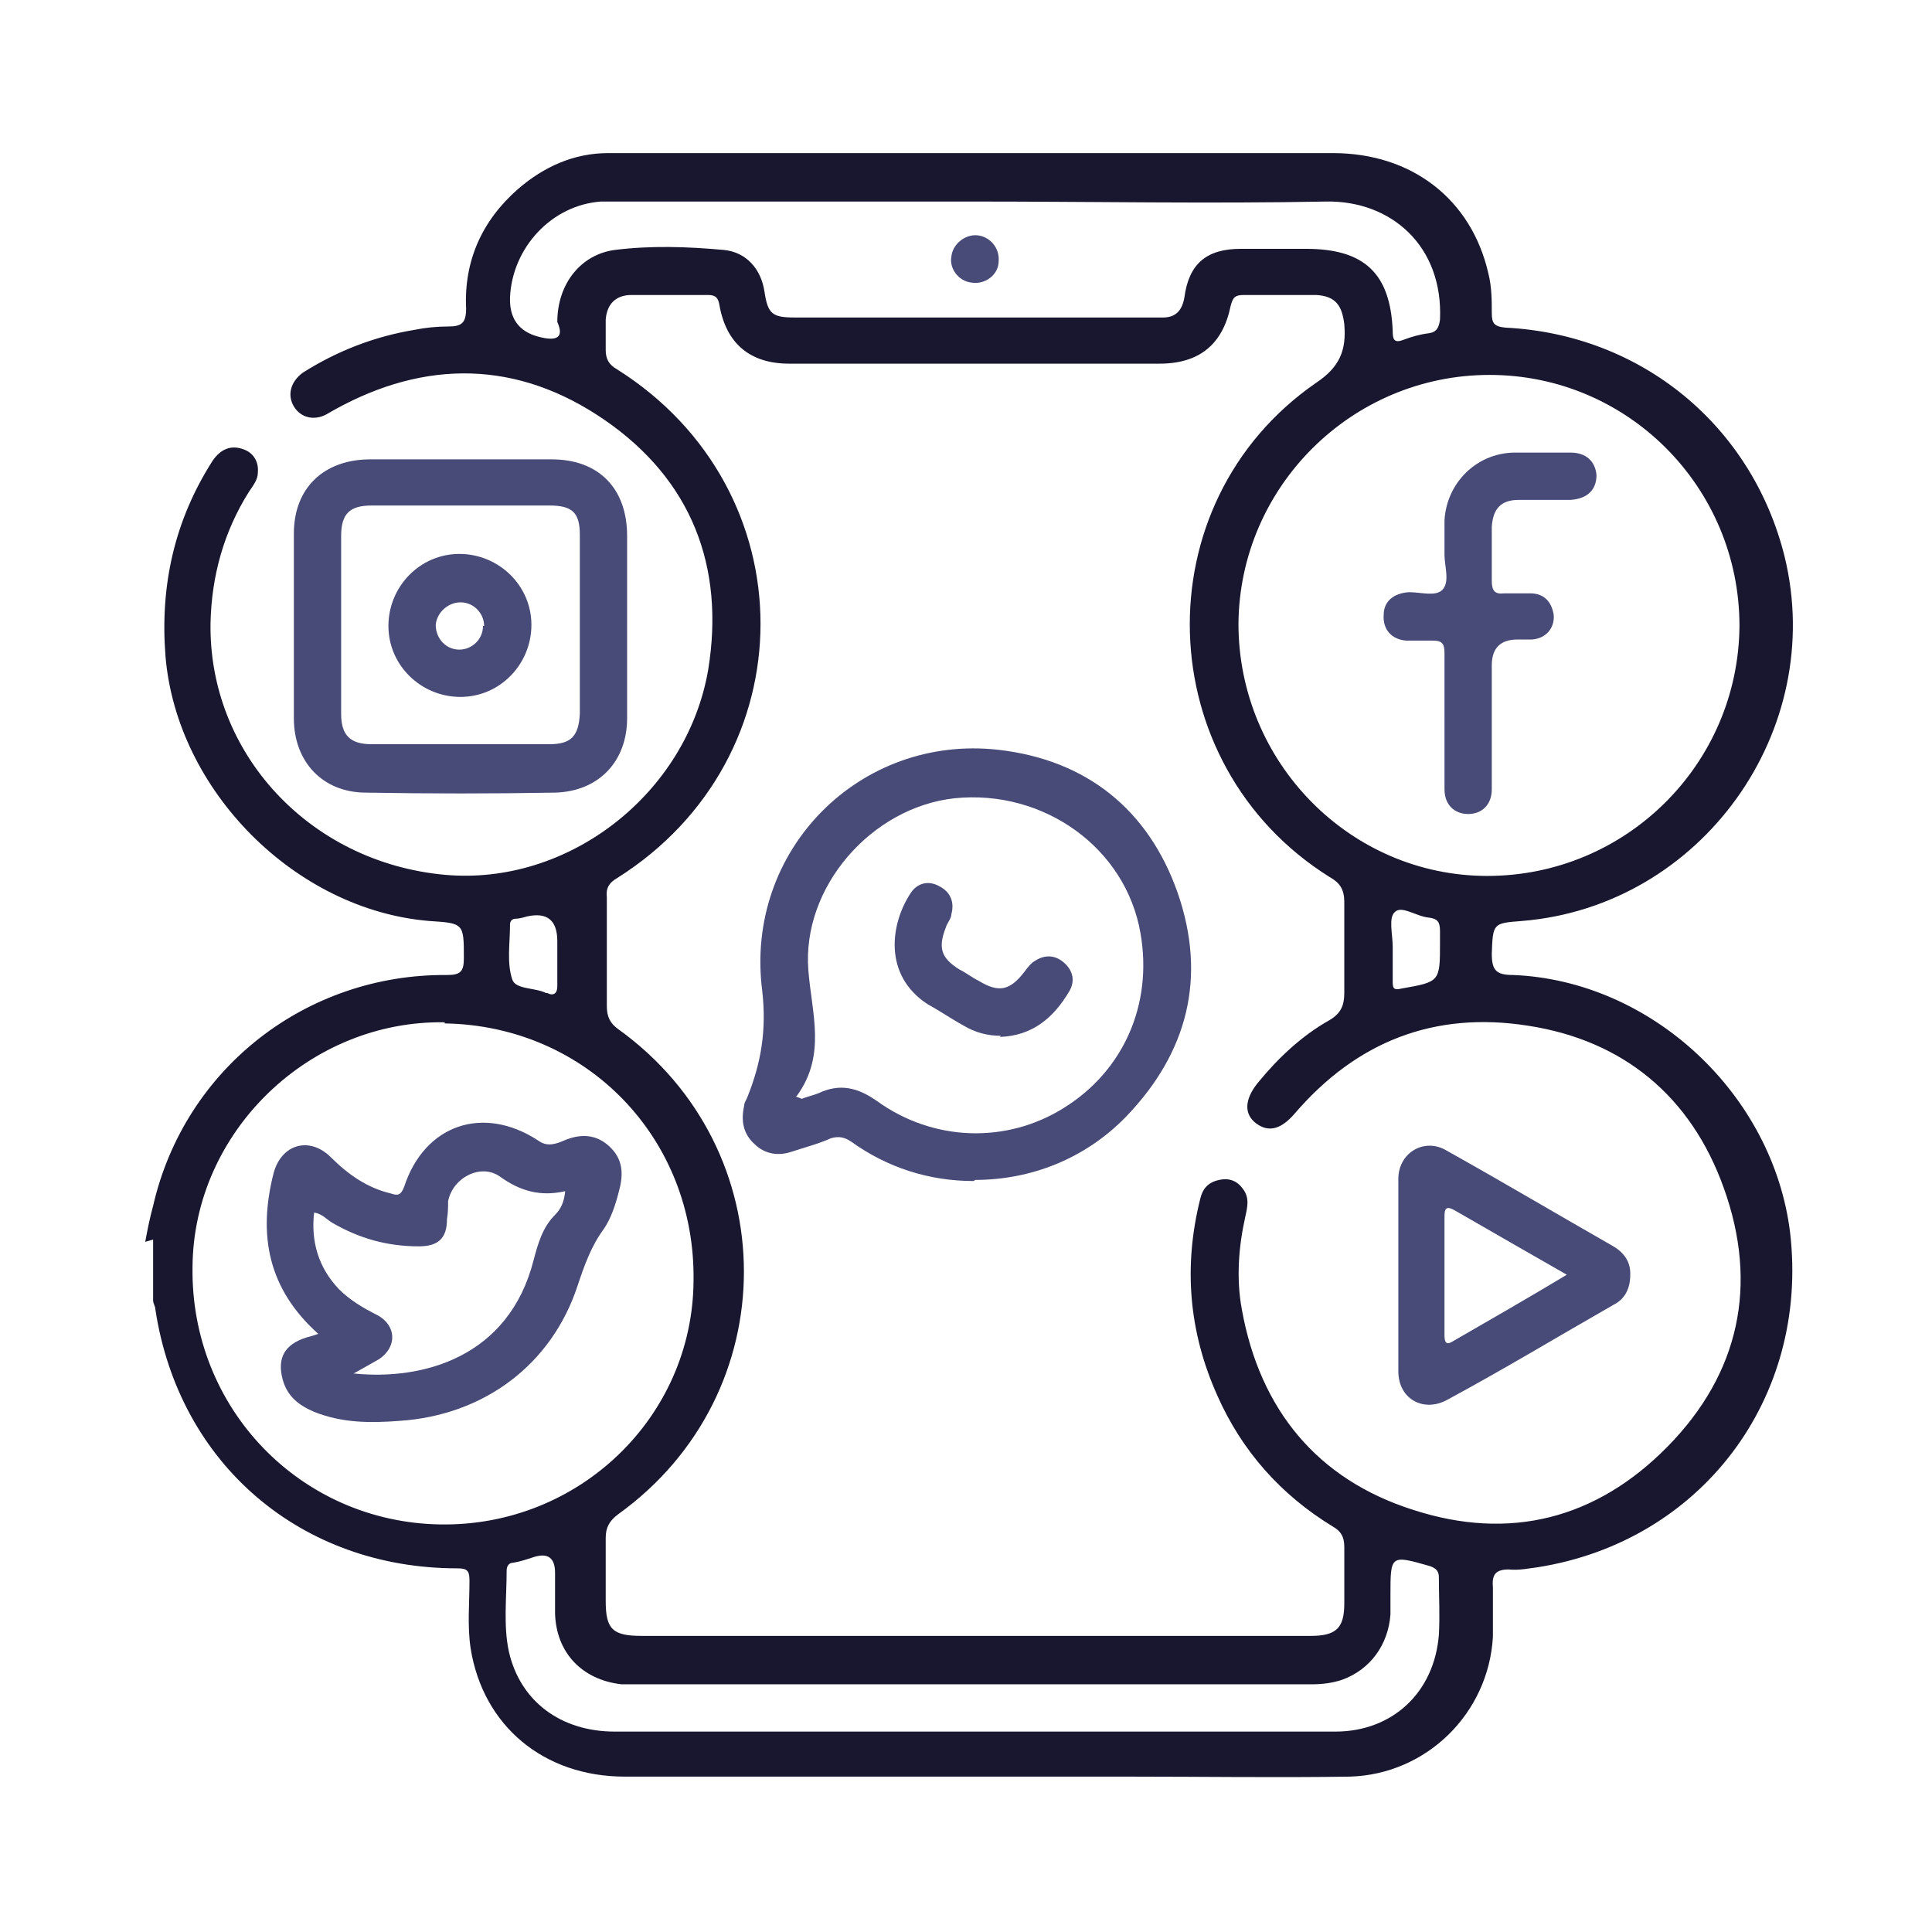 <?xml version="1.0" encoding="UTF-8"?><svg id="Layer_1" xmlns="http://www.w3.org/2000/svg" viewBox="0 0 17.16 17.16"><defs><style>.cls-1{fill:#19172f;}.cls-1,.cls-2{stroke-width:0px;}.cls-2{fill:#484b78;}</style></defs><path class="cls-1" d="m1.29,11.03c.02-.11.04-.21.07-.32.28-1.22,1.36-2.06,2.61-2.05.12,0,.15-.03.15-.15,0-.31,0-.31-.31-.33-1.19-.1-2.24-1.16-2.34-2.35-.05-.63.08-1.21.42-1.74.07-.1.16-.14.27-.1.09.03.14.11.13.21,0,.06-.04.11-.08.17-.22.35-.33.74-.34,1.16-.02,1.16.88,2.13,2.08,2.24,1.1.1,2.15-.72,2.34-1.82.15-.92-.15-1.69-.92-2.22-.77-.53-1.59-.54-2.4-.09-.02.01-.05.03-.07.04-.11.06-.23.03-.29-.07-.06-.1-.03-.22.08-.3.3-.19.63-.32.99-.38.1-.02.2-.03.3-.03.12,0,.16-.03.16-.16-.02-.42.14-.78.46-1.06.23-.2.5-.32.8-.32.47,0,.94,0,1.41,0,1.68,0,3.35,0,5.03,0,.7,0,1.23.41,1.38,1.07.03.12.03.24.03.35,0,.09.02.12.12.13,1.21.06,2.19.87,2.48,2.03.38,1.55-.74,3.11-2.33,3.24-.26.02-.26.02-.27.29,0,.15.04.19.19.19,1.23.05,2.31,1.06,2.46,2.29.17,1.47-.79,2.74-2.24,2.97-.08.01-.17.03-.26.02-.12,0-.15.05-.14.16,0,.15,0,.29,0,.44-.04.68-.59,1.22-1.27,1.24-.66.01-1.31,0-1.97,0-1.49,0-2.98,0-4.47,0-.72,0-1.26-.45-1.37-1.14-.03-.2-.01-.4-.01-.6,0-.09-.02-.11-.11-.11-1.38,0-2.47-.92-2.68-2.3,0-.03-.02-.05-.02-.08,0-.18,0-.36,0-.54Zm7.36,3.5c1,0,1.99,0,2.99,0,.23,0,.3-.07.3-.29,0-.17,0-.33,0-.5,0-.09-.03-.14-.1-.18-.46-.28-.81-.67-1.03-1.17-.25-.56-.3-1.14-.15-1.74.02-.09.07-.15.17-.17.09-.02.16.01.21.08.06.08.04.16.02.25-.06.27-.08.55-.03.82.16.89.67,1.51,1.52,1.78.86.28,1.63.08,2.26-.56.64-.65.81-1.44.5-2.3-.29-.81-.89-1.31-1.74-1.44-.83-.13-1.52.14-2.07.78-.12.14-.23.17-.34.09-.11-.08-.11-.21.01-.36.18-.22.39-.42.64-.56.1-.06.13-.13.13-.24,0-.27,0-.54,0-.81,0-.11-.04-.17-.13-.22-1.6-1-1.67-3.32-.12-4.39.21-.14.27-.29.25-.52-.02-.17-.08-.25-.25-.26-.21,0-.43,0-.64,0-.08,0-.1.02-.12.1-.07.34-.28.51-.63.51-1.1,0-2.19,0-3.29,0-.35,0-.56-.18-.62-.52-.01-.06-.03-.09-.1-.09-.23,0-.46,0-.68,0-.14,0-.22.08-.23.22,0,.09,0,.18,0,.27,0,.08.03.13.1.17,1.7,1.07,1.7,3.45,0,4.52-.07.04-.1.09-.09.17,0,.32,0,.65,0,.97,0,.09.03.15.1.2,1.49,1.07,1.49,3.24,0,4.31-.08.06-.11.12-.11.21,0,.19,0,.37,0,.56,0,.25.06.31.32.31.99,0,1.98,0,2.96,0ZM13.23,3.33c-1.22,0-2.22.99-2.23,2.21,0,1.23.99,2.24,2.21,2.24,1.23,0,2.23-.99,2.24-2.22,0-1.23-.99-2.23-2.22-2.23ZM3.95,9.08c-1.2-.02-2.23.97-2.24,2.17-.02,1.26.96,2.27,2.2,2.29,1.23.02,2.24-.95,2.25-2.16.02-1.27-.95-2.27-2.21-2.29ZM8.66,1.79c-.91,0-1.81,0-2.72,0-.2,0-.4,0-.6,0-.44.03-.79.41-.81.85q-.01.28.25.35t.17-.13c0-.34.21-.6.51-.64.32-.04.64-.03.97,0,.2.02.33.17.36.37.03.2.07.23.27.23,1.07,0,2.14,0,3.2,0,.02,0,.05,0,.07,0,.11,0,.17-.06.19-.18.04-.3.2-.43.5-.43.19,0,.39,0,.58,0,.52,0,.75.22.77.73,0,.07.01.11.09.08.08-.03.15-.05.23-.06.07-.01.09-.05.1-.12.03-.66-.44-1.06-1.01-1.05-1.04.02-2.08,0-3.12,0Zm0,13.59c.77,0,1.55,0,2.32,0,.29,0,.59,0,.88,0,.51,0,.88-.35.92-.86.01-.17,0-.34,0-.51,0-.05-.02-.08-.08-.1-.35-.1-.35-.1-.35.26,0,.06,0,.11,0,.17-.02.27-.18.49-.43.58-.09.03-.18.04-.27.04-2.01,0-4.02,0-6.03,0-.03,0-.07,0-.1,0-.35-.04-.58-.28-.59-.63,0-.12,0-.24,0-.36q0-.2-.19-.14c-.06.02-.12.04-.18.05-.04,0-.06.03-.06.07,0,.24-.03.49.02.72.1.44.46.71.94.71,1.05,0,2.11,0,3.16,0Zm-3.71-6.92s0-.07,0-.1q0-.28-.27-.22s-.06.02-.1.02c-.03,0-.05.02-.05.05,0,.17-.03.34.02.49.03.09.2.07.3.12,0,0,0,0,.01,0,.06.03.09,0,.09-.06,0-.1,0-.21,0-.31Zm7.42-.03c0,.09,0,.19,0,.28,0,.06,0,.09.08.07.34-.06.34-.06.34-.41,0-.03,0-.07,0-.1,0-.08-.02-.11-.1-.12-.11-.01-.24-.11-.3-.05-.06.05-.02.2-.02.31,0,0,0,0,0,.01Z"/><path class="cls-2" d="m5.57,5.55c0,.28,0,.55,0,.83,0,.38-.25.65-.64.66-.56.01-1.12.01-1.68,0-.38,0-.64-.27-.64-.66,0-.55,0-1.09,0-1.64,0-.41.27-.66.68-.66.54,0,1.07,0,1.61,0,.42,0,.67.26.67.68,0,.27,0,.53,0,.8Zm-.42,0c0-.27,0-.53,0-.8,0-.2-.07-.26-.27-.26-.53,0-1.05,0-1.58,0-.19,0-.27.07-.27.27,0,.53,0,1.05,0,1.58,0,.19.08.27.27.27.53,0,1.05,0,1.58,0,.19,0,.26-.07.27-.27,0-.26,0-.52,0-.78Z"/><path class="cls-2" d="m8.65,10.49c-.4,0-.77-.12-1.09-.35-.06-.04-.11-.05-.18-.03-.11.05-.23.08-.35.12-.12.04-.24.02-.33-.07-.1-.09-.12-.21-.09-.34,0-.03.02-.05.03-.08.12-.3.17-.59.13-.94-.16-1.25.87-2.28,2.1-2.14.78.09,1.33.53,1.59,1.27.26.75.09,1.42-.46,1.99-.36.37-.84.56-1.34.56Zm-1.58-.75s.03.01.05.02c.05-.02.1-.03.15-.05.19-.09.35-.05.52.07.5.36,1.15.38,1.66.06.53-.33.79-.92.68-1.55-.13-.76-.86-1.28-1.65-1.2-.74.08-1.36.79-1.3,1.53.03.38.16.75-.1,1.11Z"/><path class="cls-2" d="m14.48,11.32c0,.13-.05.22-.15.27-.49.28-.97.57-1.47.84-.21.12-.44,0-.44-.25,0-.57,0-1.14,0-1.71,0-.23.23-.37.43-.25.5.28.99.57,1.48.85.1.06.15.14.15.24Zm-.55.01c-.35-.2-.68-.39-1.01-.58-.07-.04-.09-.02-.09.05,0,.35,0,.71,0,1.06,0,.07.02.09.08.05.33-.19.66-.38,1.01-.59Z"/><path class="cls-2" d="m12.83,6.4c0-.2,0-.4,0-.6,0-.08-.02-.11-.1-.11-.08,0-.16,0-.24,0-.13-.01-.21-.1-.2-.23,0-.12.09-.19.22-.2,0,0,0,0,.01,0,.1,0,.23.04.29-.02.07-.07.02-.21.02-.31,0-.1,0-.21,0-.31.02-.33.28-.59.61-.6.17,0,.34,0,.51,0,.14,0,.22.08.23.2,0,.13-.08.21-.23.22-.15,0-.3,0-.46,0-.16,0-.23.08-.24.24,0,.16,0,.32,0,.48,0,.09.03.12.11.11.08,0,.15,0,.23,0,.12,0,.19.07.21.19.01.12-.07.21-.19.22-.04,0-.09,0-.13,0q-.23,0-.23.23c0,.33,0,.66,0,1,0,.03,0,.07,0,.1,0,.14-.09.22-.21.22-.12,0-.21-.08-.21-.22,0-.21,0-.42,0-.63Z"/><path class="cls-2" d="m2.83,11.85c-.45-.4-.54-.88-.4-1.43.07-.26.32-.33.51-.14.15.15.32.27.53.32.06.02.09.02.12-.06.18-.55.7-.73,1.19-.41.08.06.16.03.23,0,.14-.06.28-.06.4.05.12.11.13.24.09.39-.03.12-.07.25-.14.35-.11.15-.17.32-.23.5-.23.7-.83,1.15-1.58,1.2-.26.02-.51.02-.76-.08-.14-.06-.24-.14-.28-.29-.05-.19.02-.31.21-.37.04-.01.07-.02.13-.04Zm.32.35c.6.06,1.37-.14,1.59-1.01.04-.15.08-.29.19-.4.05-.05.08-.11.09-.21-.22.05-.4,0-.58-.13-.17-.12-.42.01-.46.22,0,.05,0,.1-.01.16,0,.17-.08.24-.25.24-.28,0-.53-.07-.77-.21-.05-.03-.09-.08-.16-.09-.03.26.04.49.22.68.1.1.22.17.34.23.17.09.18.28.02.39-.07.04-.14.08-.23.13Z"/><path class="cls-2" d="m8.68,2.09c.11.01.2.11.19.23,0,.12-.12.21-.24.19-.11-.01-.2-.12-.18-.23.01-.11.12-.2.23-.19Z"/><path class="cls-2" d="m4.08,4.92c.35,0,.64.28.64.63,0,.35-.28.64-.63.64-.35,0-.64-.28-.64-.63,0-.35.28-.64.63-.64Zm.22.64c0-.11-.09-.21-.21-.21-.11,0-.21.09-.22.2,0,.12.09.22.21.22.11,0,.21-.09.21-.21Z"/><path class="cls-2" d="m8.89,9.2c-.12,0-.23-.03-.33-.09-.11-.06-.21-.13-.32-.19-.4-.26-.33-.72-.15-.99.06-.09.16-.11.25-.06.1.05.14.14.11.25,0,.04-.04.08-.05.12-.07.18-.04.27.12.37.06.03.11.07.17.1.18.11.28.09.41-.08.03-.04.06-.08.1-.1.08-.05.17-.05.25.02.08.07.1.16.05.25-.14.24-.33.4-.62.41Z"/></svg>